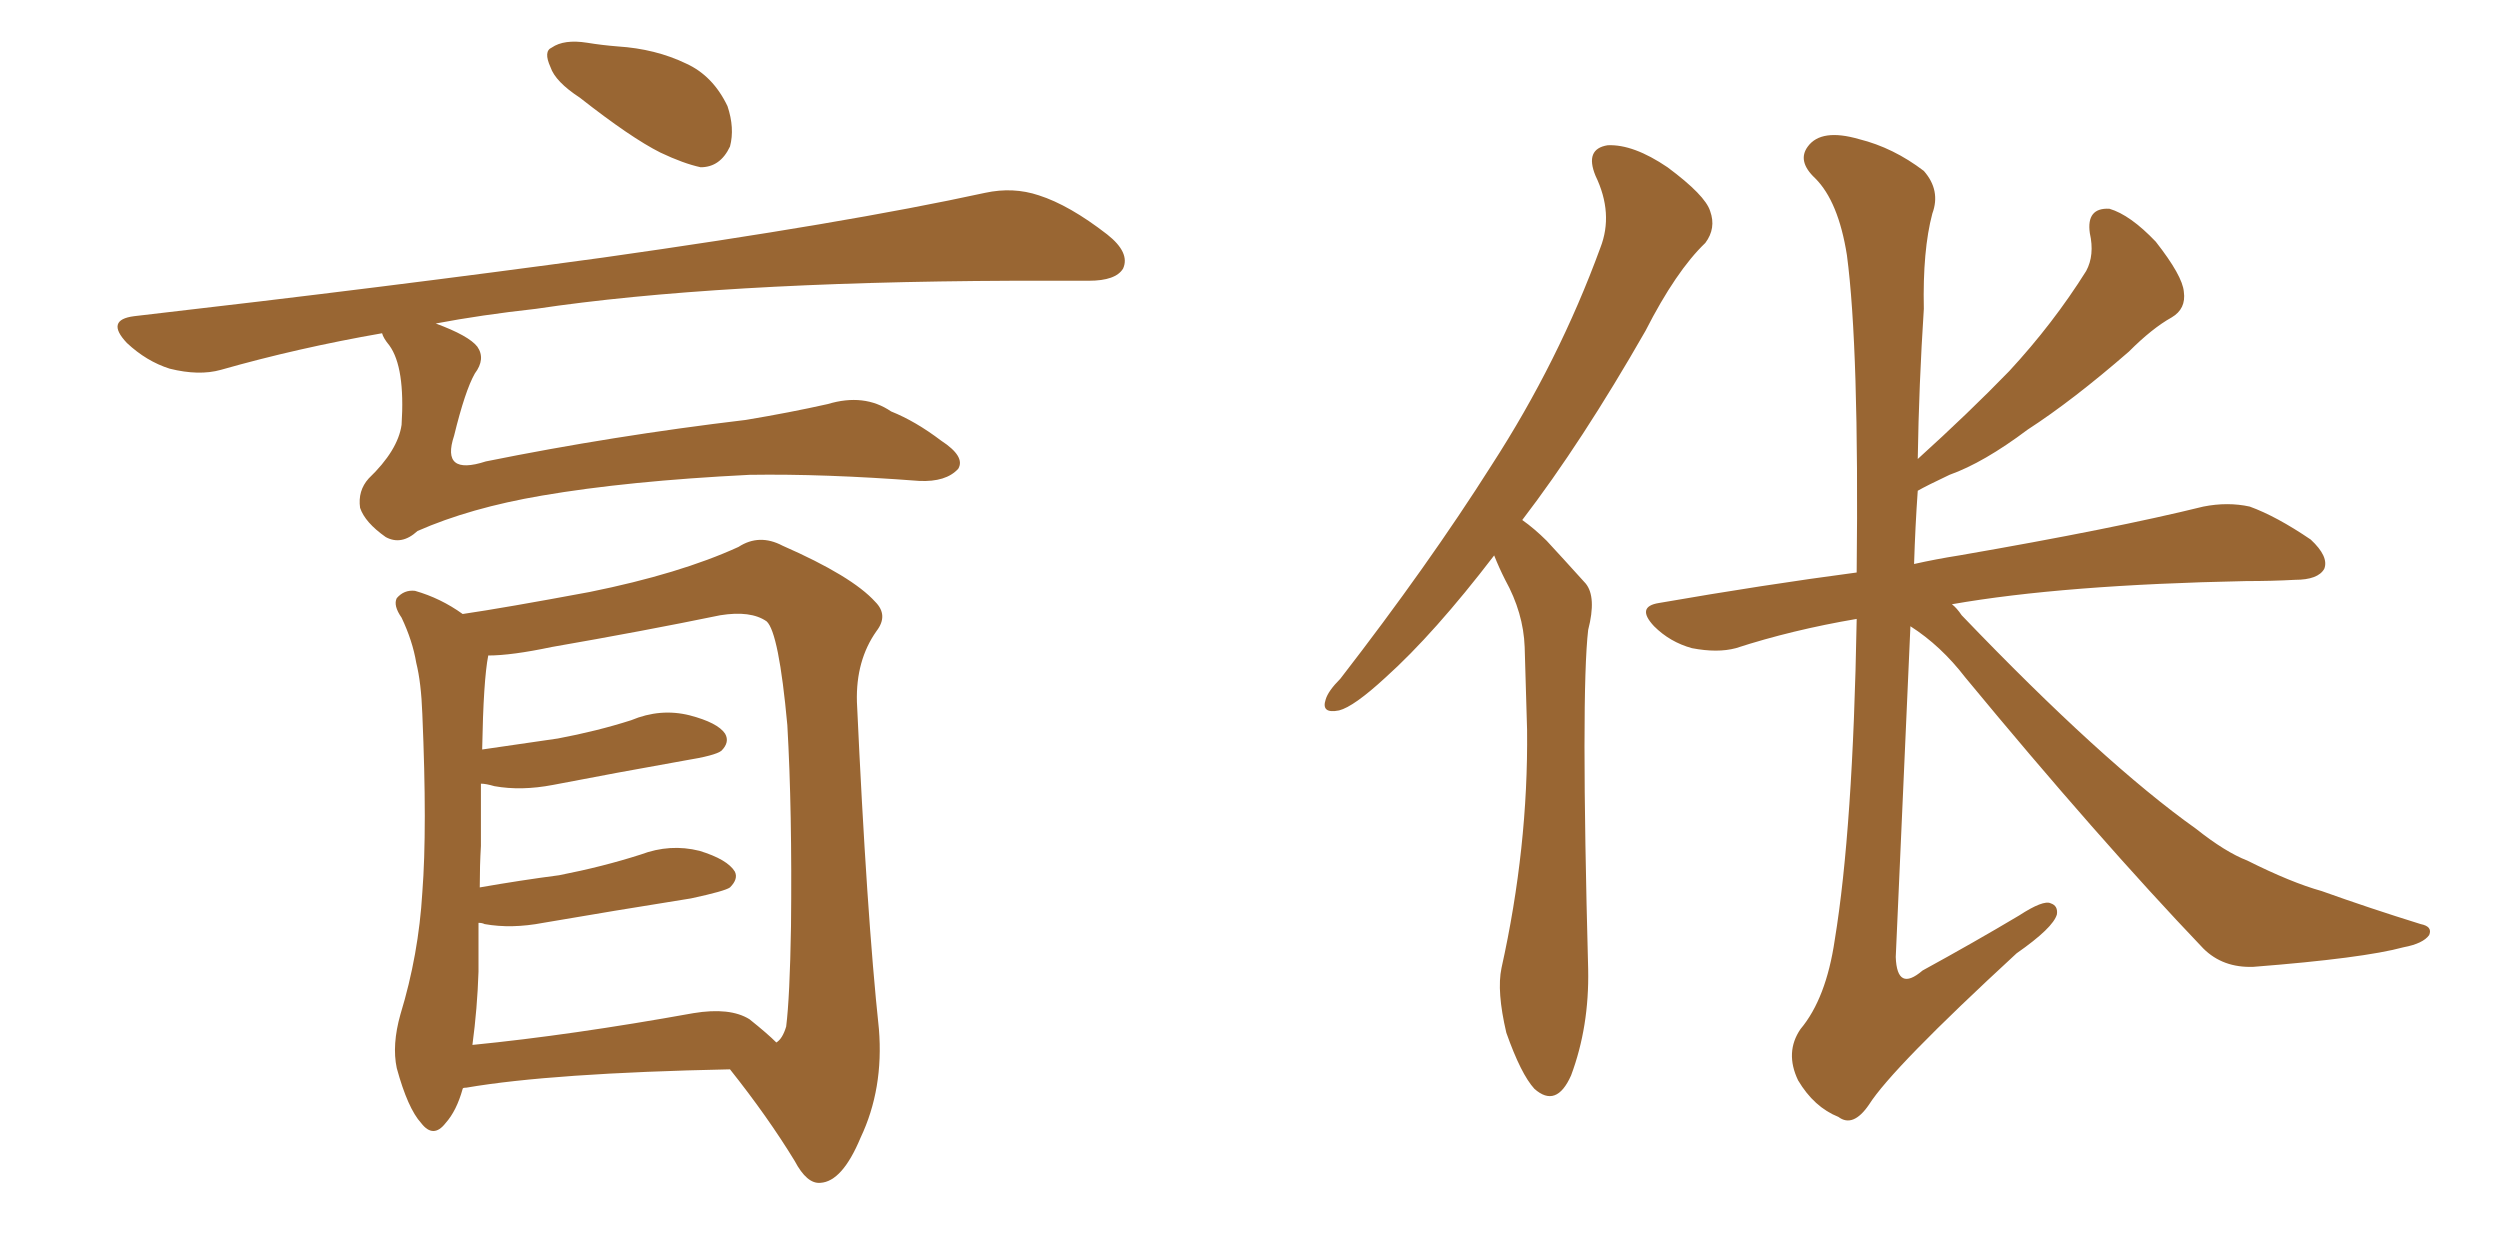 <svg xmlns="http://www.w3.org/2000/svg" xmlns:xlink="http://www.w3.org/1999/xlink" width="300" height="150"><path fill="#996633" padding="10" d="M69.58 11.72L69.58 11.72Q66.65 9.81 66.06 8.06L66.06 8.06Q65.19 6.15 66.21 5.71L66.21 5.71Q67.68 4.69 70.46 5.13L70.46 5.13Q72.22 5.42 74.12 5.57L74.12 5.57Q78.66 5.86 82.32 7.62L82.32 7.62Q85.55 9.08 87.30 12.74L87.30 12.74Q88.18 15.38 87.60 17.58L87.60 17.58Q86.43 20.07 84.08 20.07L84.08 20.07Q82.03 19.63 79.25 18.31L79.25 18.31Q75.73 16.55 69.58 11.72ZM45.85 39.99L45.85 39.99Q35.74 41.75 26.51 44.38L26.51 44.38Q23.88 45.12 20.36 44.24L20.36 44.24Q17.58 43.36 15.23 41.16L15.23 41.16Q12.60 38.38 16.11 37.94L16.11 37.94Q46.73 34.42 72.36 30.91L72.36 30.91Q101.37 26.81 118.21 23.14L118.21 23.14Q121.58 22.41 124.66 23.44L124.66 23.44Q128.32 24.61 132.86 28.13L132.86 28.13Q135.64 30.32 134.77 32.23L134.77 32.23Q133.89 33.69 130.66 33.69L130.66 33.69Q126.42 33.69 121.44 33.69L121.44 33.69Q85.84 33.84 64.31 37.06L64.31 37.06Q57.71 37.79 52.29 38.82L52.29 38.82Q56.25 40.28 57.28 41.60L57.28 41.60Q58.30 43.07 56.98 44.82L56.98 44.82Q55.81 46.88 54.49 52.29L54.49 52.29Q52.88 57.13 58.30 55.37L58.30 55.37Q73.54 52.29 89.50 50.39L89.50 50.39Q94.78 49.51 99.32 48.49L99.32 48.49Q103.71 47.17 106.93 49.37L106.93 49.37Q109.86 50.54 112.94 52.88L112.94 52.88Q115.87 54.79 114.99 56.25L114.99 56.25Q113.53 57.86 110.30 57.71L110.30 57.71Q98.88 56.84 89.94 56.98L89.94 56.98Q75.29 57.71 65.04 59.47L65.04 59.47Q56.40 60.94 50.10 63.72L50.10 63.72Q48.19 65.48 46.29 64.45L46.29 64.45Q43.80 62.70 43.21 60.94L43.21 60.94Q42.92 58.89 44.24 57.42L44.24 57.42Q47.75 54.05 48.19 50.98L48.19 50.98Q48.63 44.09 46.73 41.46L46.73 41.46Q46.00 40.58 45.85 39.99ZM55.52 130.66L55.52 130.66Q54.79 133.30 53.47 134.77L53.47 134.77Q52.00 136.67 50.54 134.77L50.54 134.77Q48.93 133.01 47.61 128.17L47.61 128.17Q47.02 125.39 48.05 121.73L48.05 121.73Q50.24 114.55 50.68 107.08L50.68 107.08Q51.27 99.46 50.68 85.69L50.68 85.69Q50.54 81.88 49.95 79.54L49.95 79.54Q49.51 76.90 48.19 74.12L48.19 74.12Q47.17 72.66 47.61 71.78L47.61 71.78Q48.49 70.75 49.80 70.90L49.80 70.90Q52.88 71.78 55.52 73.68L55.52 73.68Q60.50 72.95 70.75 71.04L70.75 71.04Q81.59 68.85 88.62 65.63L88.62 65.63Q91.11 64.01 93.90 65.48L93.90 65.48Q102.25 69.14 105.03 72.22L105.03 72.22Q106.64 73.83 105.18 75.73L105.18 75.73Q102.69 79.25 102.83 84.23L102.83 84.23Q104.00 109.72 105.47 123.49L105.47 123.49Q106.05 130.66 103.27 136.52L103.27 136.52Q101.07 141.80 98.44 141.94L98.44 141.94Q96.83 142.09 95.36 139.31L95.36 139.31Q92.14 134.03 87.60 128.32L87.60 128.32Q66.21 128.76 55.96 130.52L55.96 130.52Q55.52 130.52 55.52 130.66ZM89.94 122.31L89.94 122.31L89.94 122.31Q92.14 124.07 93.16 125.10L93.16 125.10Q93.90 124.66 94.34 123.19L94.34 123.19Q94.78 119.68 94.92 111.18L94.92 111.18Q95.07 97.27 94.48 87.01L94.48 87.01Q93.46 75.88 91.99 74.56L91.99 74.56Q90.09 73.24 86.43 73.83L86.43 73.83Q77.20 75.73 66.21 77.64L66.21 77.64Q61.38 78.66 58.59 78.66L58.59 78.66Q58.01 81.59 57.86 89.94L57.86 89.94Q62.84 89.21 66.94 88.62L66.94 88.62Q71.63 87.74 75.73 86.43L75.73 86.43Q79.25 84.96 82.76 85.84L82.76 85.84Q86.13 86.72 87.01 88.04L87.01 88.04Q87.60 89.06 86.57 90.09L86.57 90.09Q85.84 90.67 82.18 91.26L82.18 91.26Q73.97 92.72 66.36 94.19L66.36 94.19Q62.55 94.92 59.33 94.34L59.33 94.34Q58.30 94.04 57.71 94.04L57.71 94.04Q57.71 97.41 57.71 101.51L57.71 101.51Q57.57 103.86 57.57 106.49L57.57 106.49Q62.55 105.62 67.09 105.03L67.09 105.03Q72.36 104.00 76.90 102.54L76.90 102.54Q80.42 101.22 83.94 102.10L83.94 102.10Q87.30 103.13 88.18 104.59L88.18 104.59Q88.62 105.47 87.60 106.49L87.60 106.49Q87.01 106.93 82.91 107.81L82.91 107.81Q73.68 109.28 65.19 110.74L65.19 110.74Q61.38 111.47 58.15 110.89L58.15 110.89Q57.86 110.74 57.42 110.74L57.42 110.74Q57.42 113.53 57.42 116.60L57.42 116.60Q57.28 121.00 56.69 125.39L56.69 125.39Q68.55 124.22 83.20 121.58L83.20 121.58Q87.60 120.85 89.94 122.31ZM179.30 66.65L179.30 66.65Q172.12 76.03 166.26 81.30L166.26 81.30Q162.45 84.81 160.69 85.25L160.69 85.25Q158.50 85.69 159.08 83.94L159.08 83.94Q159.38 82.91 160.84 81.45L160.84 81.45Q171.39 67.82 179.00 55.81L179.00 55.81Q187.06 43.36 192.04 29.74L192.04 29.74Q193.65 25.63 191.46 21.09L191.46 21.09Q190.14 17.87 192.92 17.43L192.92 17.43Q196.00 17.29 200.10 20.07L200.10 20.07Q204.64 23.44 205.22 25.34L205.22 25.34Q205.96 27.39 204.64 29.15L204.64 29.15Q201.12 32.52 197.46 39.70L197.46 39.70Q189.84 53.03 182.67 62.40L182.67 62.40Q184.13 63.43 185.60 64.89L185.60 64.89Q187.50 66.94 190.28 70.02L190.28 70.02Q191.60 71.63 190.58 75.59L190.58 75.59Q189.70 83.20 190.58 116.31L190.58 116.31Q190.72 123.19 188.53 129.05L188.53 129.05Q186.77 133.01 184.13 130.66L184.13 130.66Q182.52 128.91 180.76 123.93L180.76 123.93Q179.59 118.95 180.18 116.16L180.18 116.16Q183.40 101.66 183.25 87.60L183.25 87.60Q183.11 82.62 182.96 77.64L182.96 77.64Q182.81 73.54 180.62 69.58L180.62 69.58Q179.88 68.12 179.30 66.65ZM229.25 75.15L229.25 75.15L229.25 75.15Q228.37 95.36 227.49 114.84L227.49 114.84Q227.64 119.09 230.71 116.46L230.71 116.46Q236.87 113.09 242.29 109.86L242.29 109.86Q245.21 107.96 246.09 108.40L246.09 108.40Q246.97 108.69 246.83 109.72L246.83 109.72Q246.39 111.33 241.99 114.40L241.99 114.40Q227.05 128.17 224.27 132.57L224.27 132.57Q222.36 135.35 220.61 134.03L220.61 134.03Q217.68 132.86 215.77 129.64L215.77 129.64Q214.16 126.27 216.06 123.49L216.06 123.49Q219.14 119.82 220.17 112.79L220.17 112.79Q222.36 99.46 222.80 74.41L222.80 74.41Q222.80 74.27 222.80 74.27L222.80 74.27Q215.04 75.59 208.30 77.78L208.30 77.78Q206.10 78.37 203.03 77.78L203.03 77.78Q200.39 77.05 198.49 75.15L198.49 75.15Q196.29 72.80 199.07 72.36L199.07 72.36Q211.67 70.17 222.80 68.70L222.80 68.70Q223.10 41.75 221.63 30.62L221.63 30.62Q220.61 24.17 217.82 21.39L217.82 21.39Q215.63 19.34 216.94 17.58L216.94 17.58Q218.55 15.38 223.10 16.70L223.10 16.70Q227.20 17.72 230.86 20.51L230.86 20.51Q232.91 22.85 231.88 25.63L231.88 25.63Q230.71 30.03 230.86 37.06L230.86 37.06Q230.27 46.14 230.13 55.08L230.13 55.08Q236.28 49.51 241.11 44.53L241.11 44.53Q246.39 38.82 250.34 32.52L250.34 32.52Q251.37 30.62 250.78 27.98L250.78 27.98Q250.34 24.90 253.13 25.05L253.13 25.05Q255.62 25.78 258.69 29.00L258.69 29.00Q261.91 33.11 262.06 35.01L262.06 35.01Q262.35 37.06 260.60 38.09L260.60 38.09Q258.25 39.40 255.47 42.19L255.47 42.19Q248.73 48.05 243.31 51.56L243.31 51.56Q238.04 55.52 233.94 56.98L233.94 56.98Q231.15 58.30 230.13 58.89L230.13 58.89Q229.83 63.13 229.69 67.68L229.69 67.68Q232.32 67.09 235.11 66.65L235.11 66.65Q253.71 63.43 264.40 60.79L264.40 60.79Q267.33 60.21 269.97 60.79L269.97 60.79Q273.19 61.96 277.29 64.75L277.29 64.75Q279.49 66.80 278.91 68.26L278.91 68.26Q278.17 69.58 275.39 69.58L275.39 69.58Q272.61 69.73 269.53 69.73L269.53 69.73Q247.56 70.17 234.23 72.51L234.23 72.51Q234.81 72.95 235.40 73.83L235.40 73.83Q252.39 91.55 263.53 99.46L263.53 99.46Q267.04 102.25 269.68 103.27L269.68 103.27Q274.95 105.91 278.61 106.93L278.61 106.93Q284.33 108.98 290.48 110.89L290.48 110.89Q291.94 111.18 291.50 112.21L291.50 112.21Q290.77 113.23 288.43 113.67L288.43 113.67Q283.59 114.99 270.41 116.02L270.41 116.02Q266.75 116.16 264.40 113.82L264.40 113.82Q251.81 100.63 235.84 81.30L235.84 81.30Q232.91 77.49 229.25 75.15Z"/></svg>